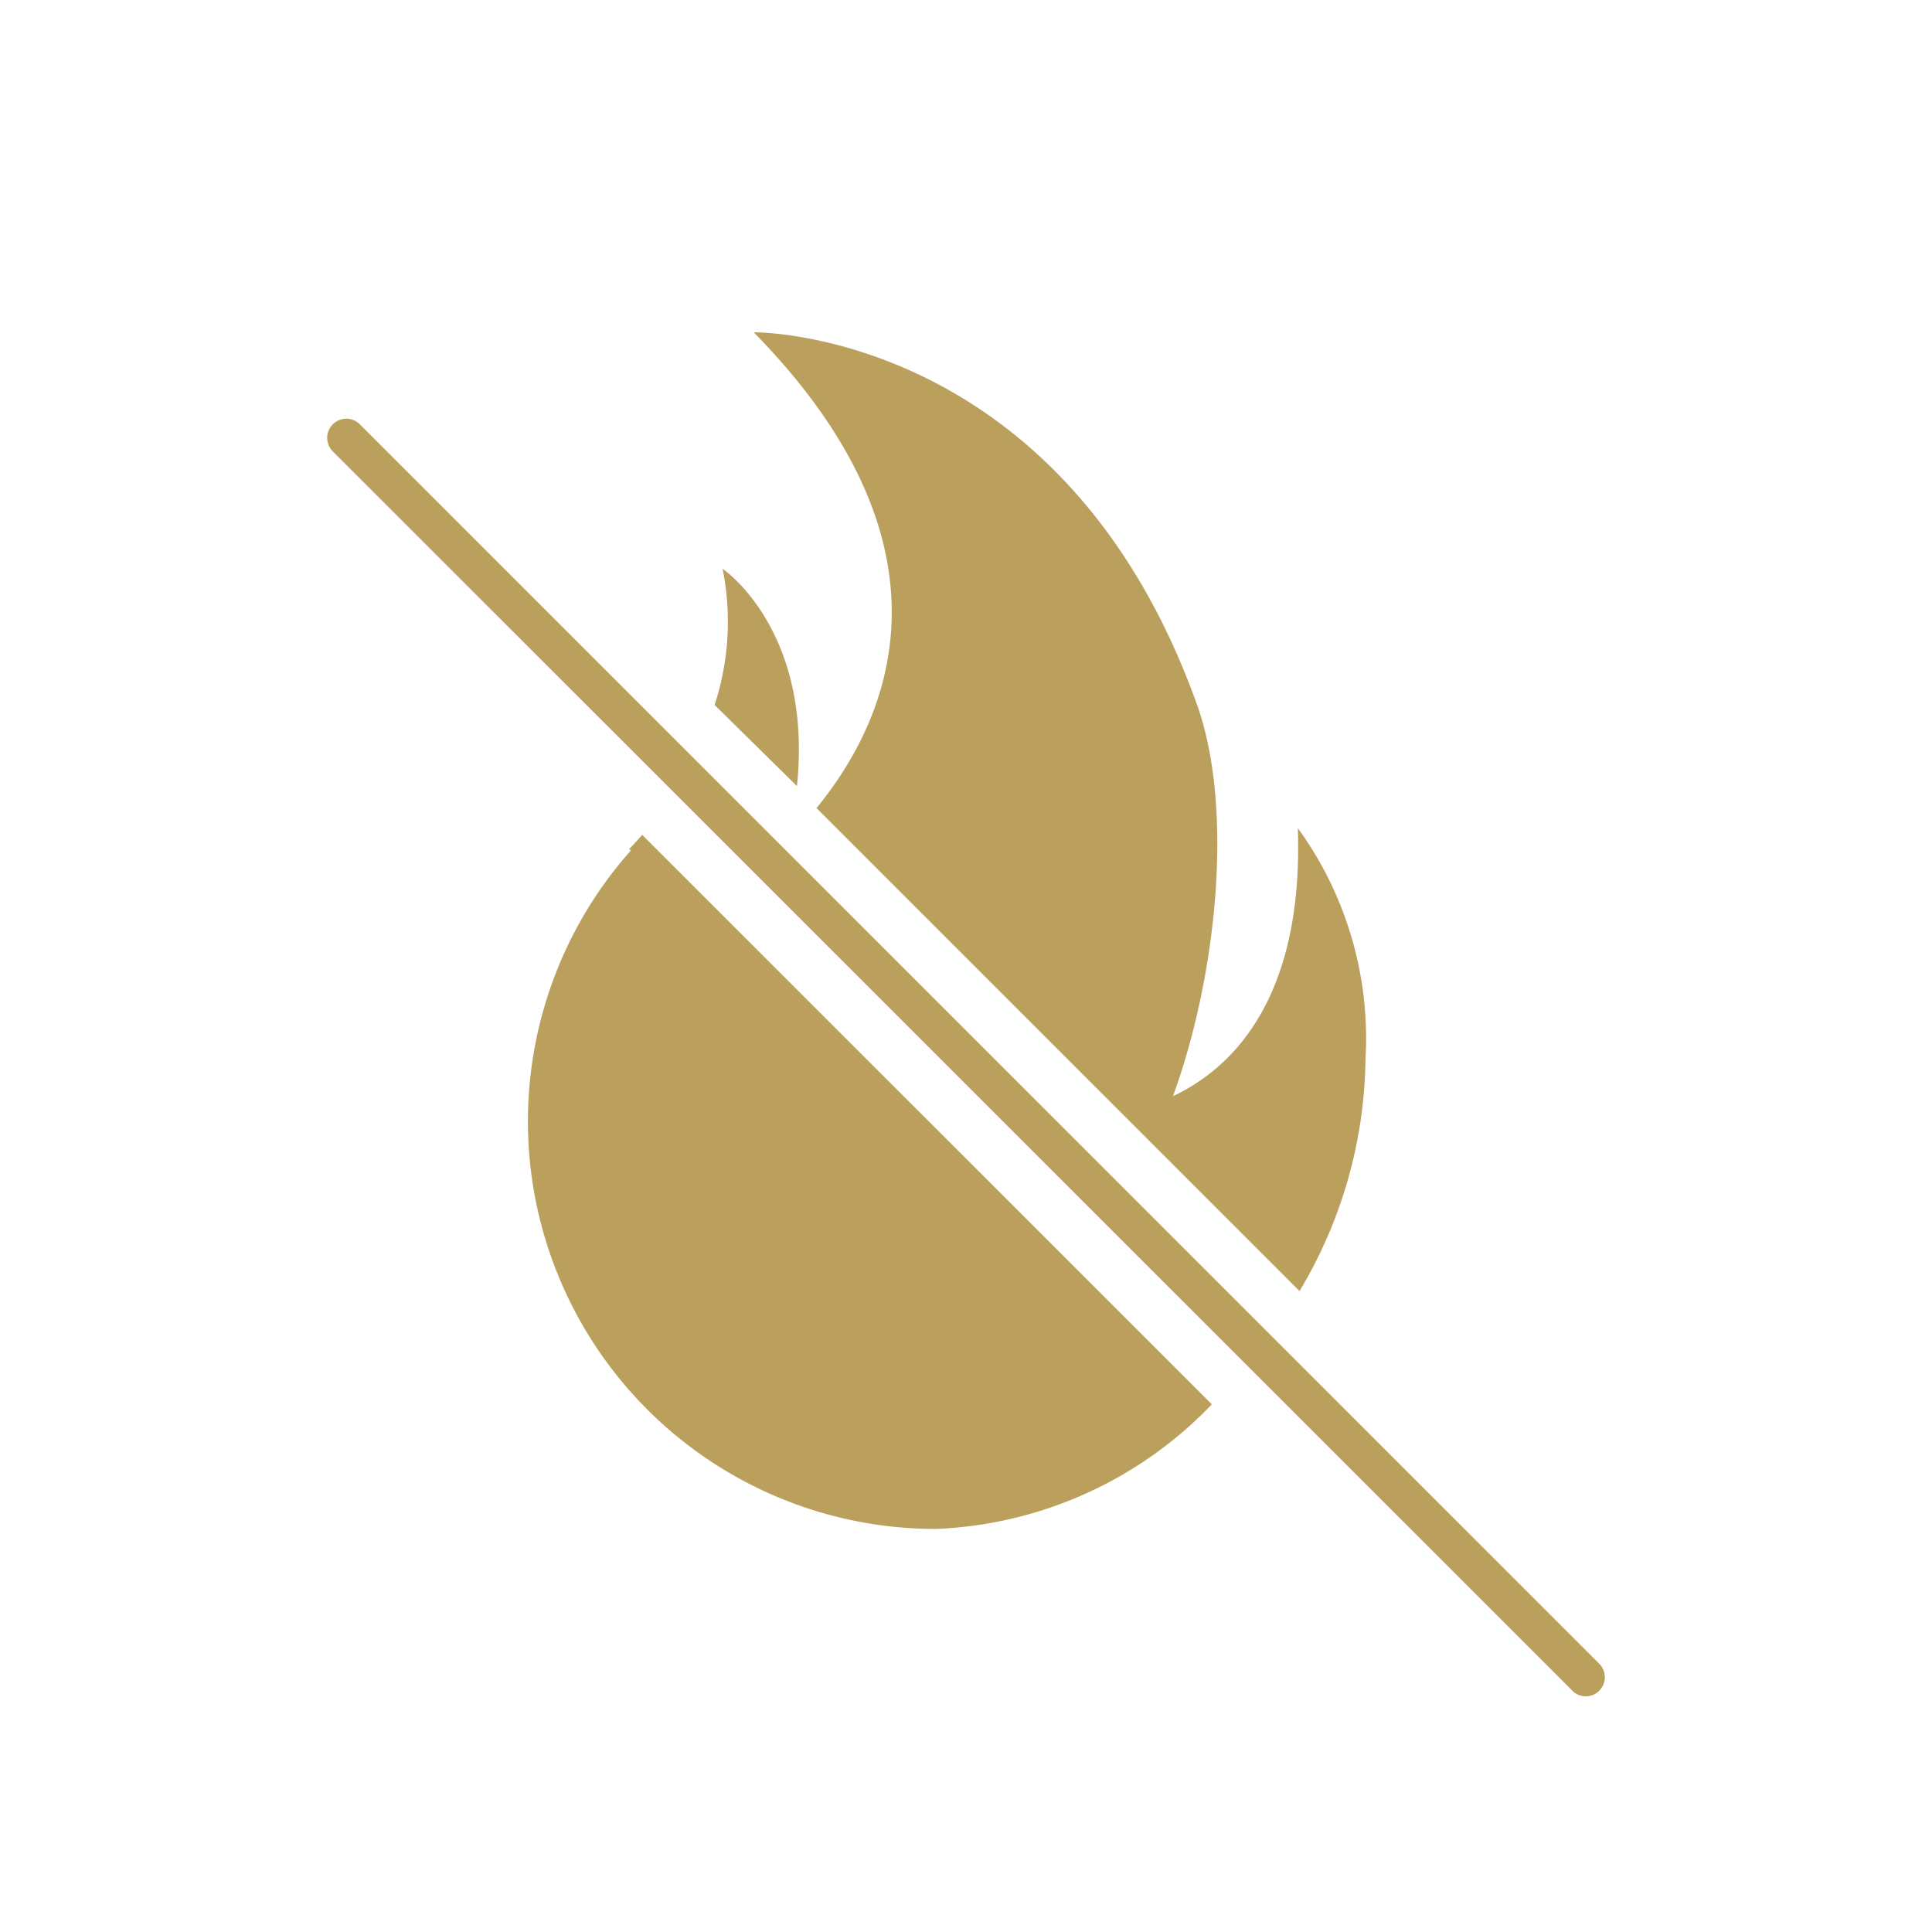 <svg id="Layer_1" data-name="Layer 1" xmlns="http://www.w3.org/2000/svg" viewBox="0 0 80 80"><defs><style>.cls-1{fill:#bb9f5d;}</style></defs><path class="cls-1" d="M31.21,13.76S44,13.61,49.57,29.19c1.53,4.3.82,11.21-1,16.2,2.32-1.09,5.42-3.89,5.17-11.1a14.82,14.82,0,0,1,2.8,9.6s0,.09,0,.14a19.09,19.09,0,0,1-2.73,9.43l-20-20C36.89,29.7,39.9,22.62,31.21,13.76ZM29.59,29.19,33,32.55c.67-6.48-3.08-9-3.08-9A11.08,11.08,0,0,1,29.59,29.19Zm-3,5.38c-.32.37-.54.59-.54.59l.07.06A16.88,16.88,0,0,0,38.75,63.31a16.72,16.72,0,0,0,11.43-5.16ZM65.66,70.24A.76.76,0,0,1,65.1,70L13.78,18.69a.79.79,0,0,1,1.12-1.12L66.22,68.89a.79.79,0,0,1,0,1.12A.76.76,0,0,1,65.66,70.24Z"/></svg>